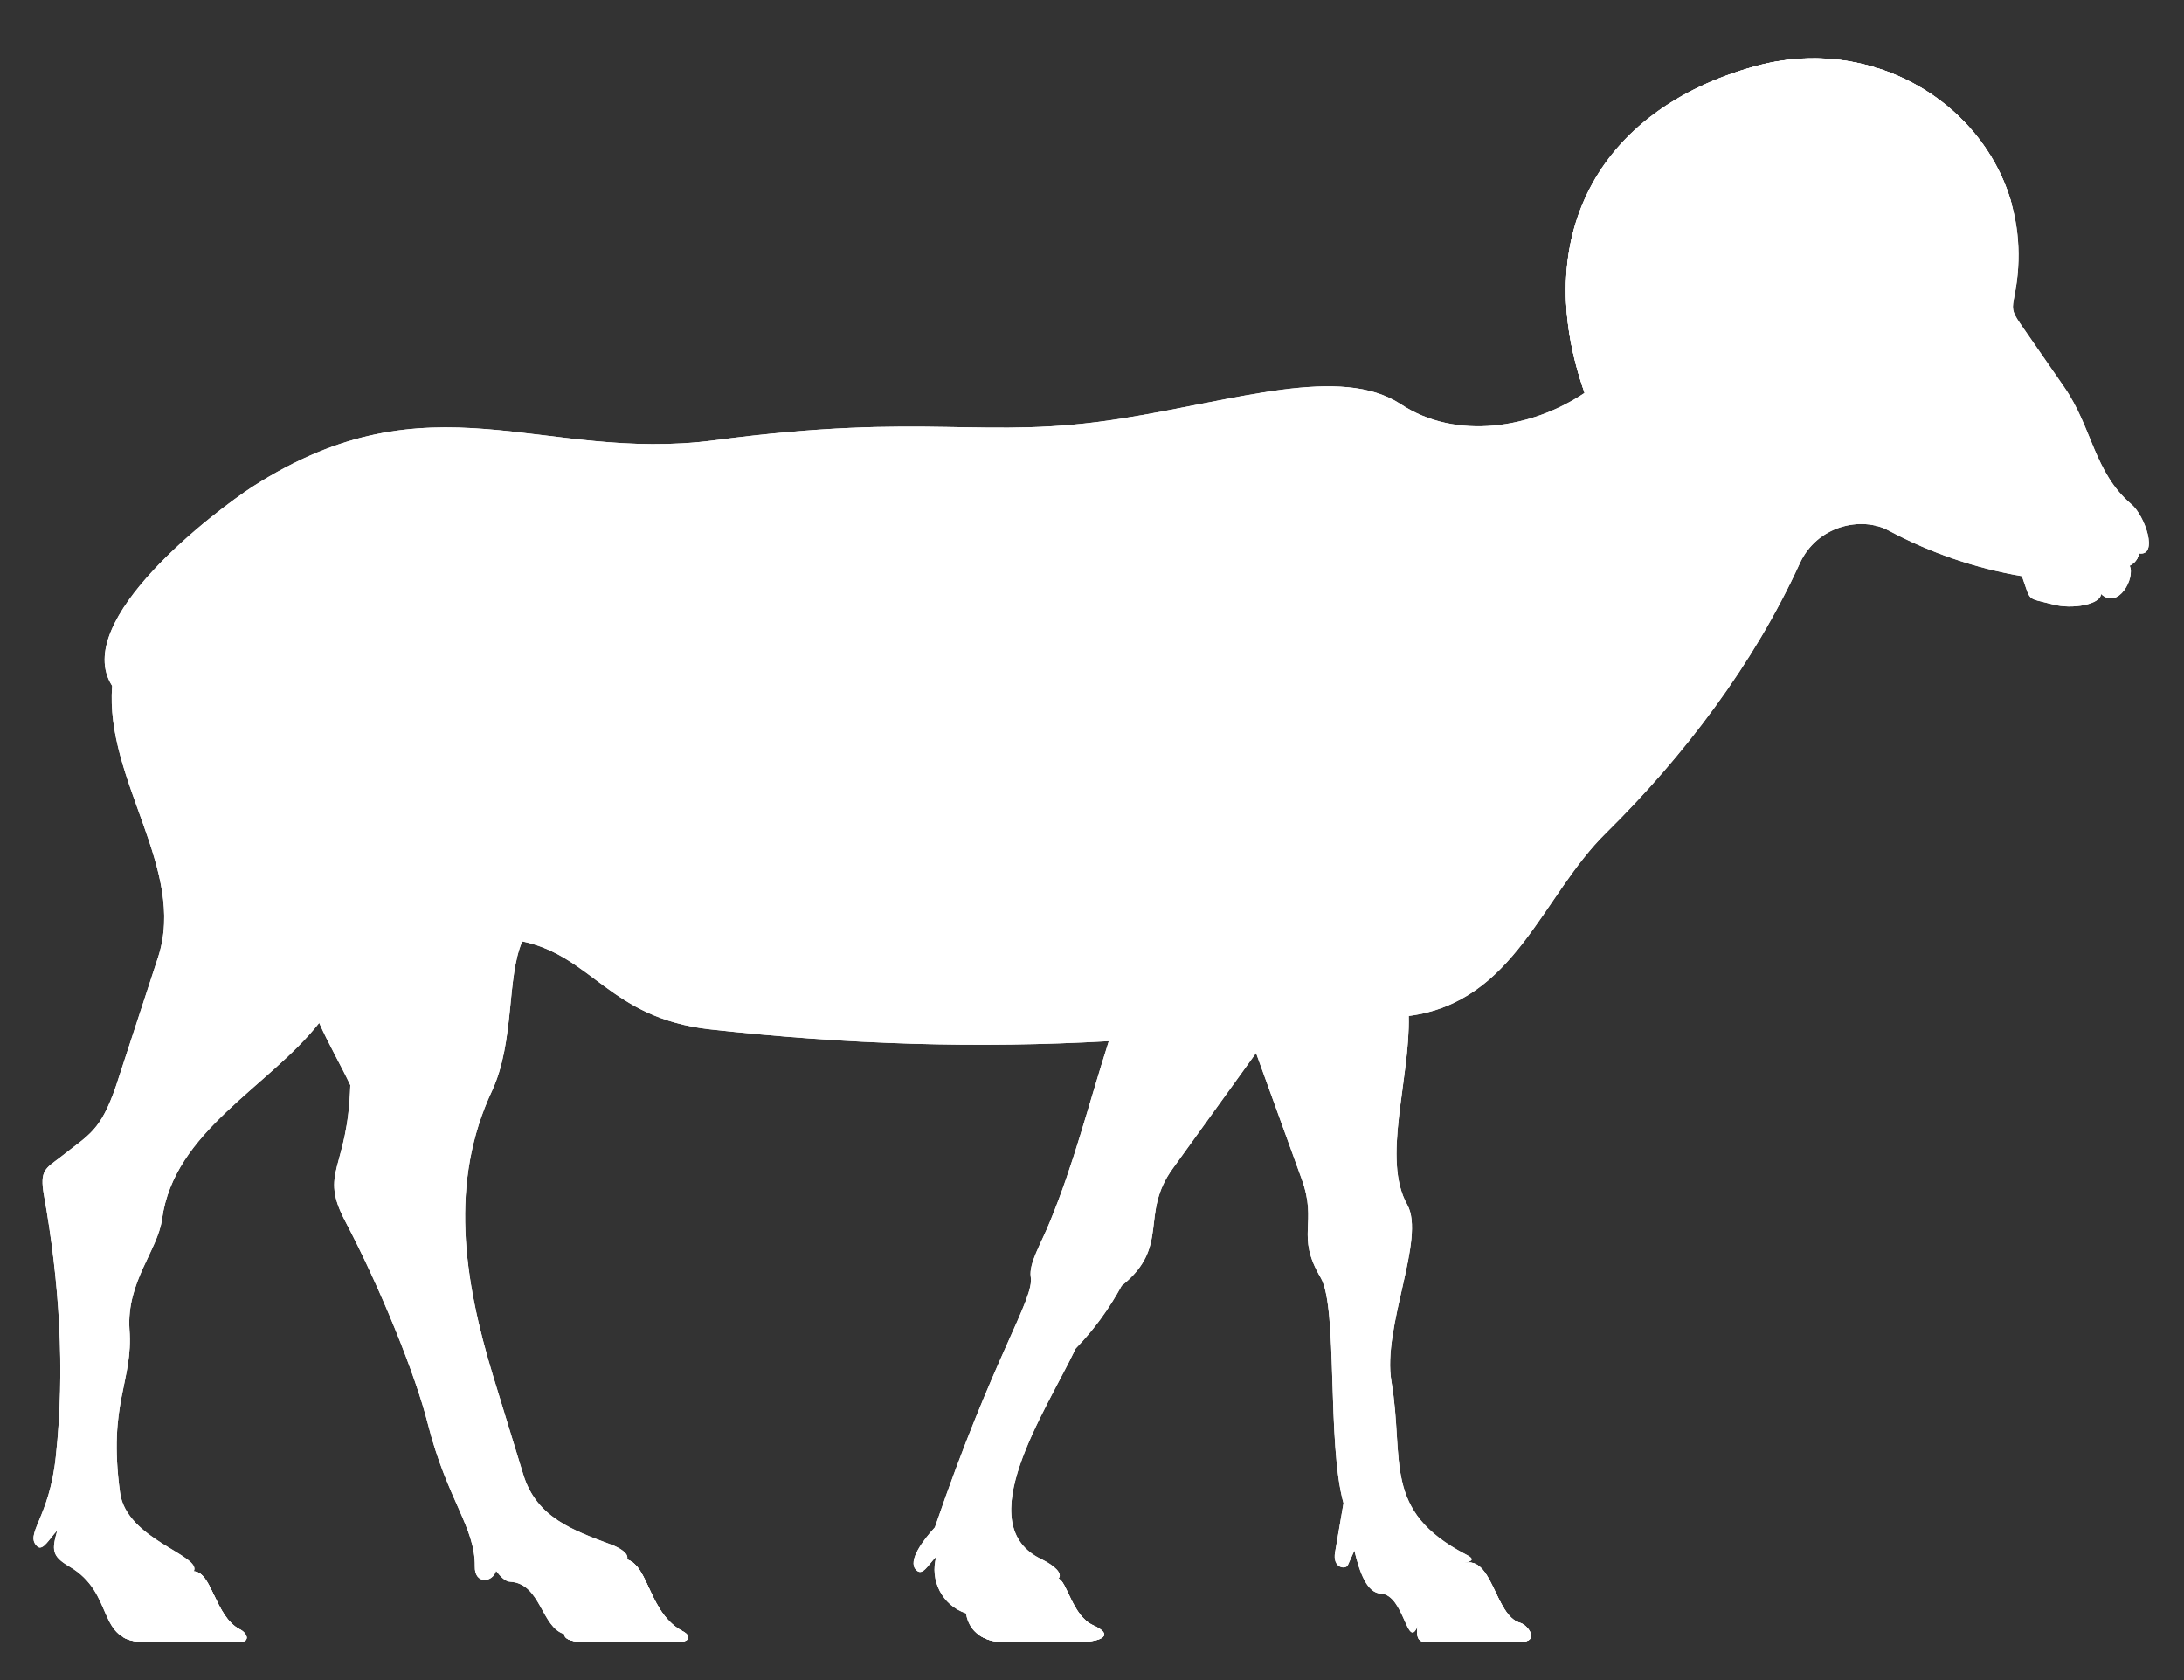 <?xml version="1.0"?><svg width="276.25" height="212.5" xmlns="http://www.w3.org/2000/svg">
 <rect width="100%" height="100%" fill="#333333" stroke="none"/>

 <g>
  <title>Layer 1</title>
  <g transform="matrix(1.25 0 0 -1.25 0 212.5)" id="g25593">
   <g transform="scale(0.24,0.24)" id="g25595">
    <path stroke-width="0" fill="#ffffff" fill-rule="nonzero" stroke="#000000" id="path25597" d="m61.25,16.043c-21.25,0 -12.293,20.414 -32.082,31.875c-7.5,4.375 -7.293,7.082 -5,15.207c-3.336,-3.543 -6.043,-8.75 -8.336,-6.875c-5.832,5.207 5,11.668 7.711,38.125c3.957,36.668 1.457,73.75 -5,110c-1.875,10.625 0.625,11.25 6.875,16.043c12.289,9.789 16.875,10.832 23.539,30.207l17.711,54.168c12.082,37.082 -22.5,74.582 -19.375,114.375c-17.711,27.5 43.75,73.957 59.164,83.957c75.211,48.332 121.875,10 194.793,19.582c91.25,12.086 112.707,-0.207 171.668,9.168c48.539,7.707 92.289,22.707 117.707,6.043c23.332,-15.418 55.207,-10.211 77.5,4.789c-22.918,65 4.793,119.168 71.875,137.711c61.457,17.082 122.082,-32.918 109.375,-96.668c-1.043,-5.418 -1.25,-6.457 2.293,-11.668l18.75,-27.082c11.664,-16.875 12.5,-35.832 28.125,-49.168c5.832,-4.789 11.664,-22.082 3.332,-20.832c-0.418,-2.293 -1.875,-4.168 -3.957,-5.207c2.5,-5 -4.793,-18.75 -12.086,-11.875c0,-4.375 -12.082,-6.668 -20.414,-4.375c-11.25,2.914 -8.961,0.832 -12.918,11.875c-19.582,3.332 -38.543,9.789 -56.043,19.164c-11.457,6.25 -30.414,2.293 -37.707,-13.957c-19.375,-42.293 -48.75,-81.043 -81.457,-113.332c-27.293,-26.668 -38.543,-71.461 -83.336,-77.293c0.625,-26.875 -11.457,-60.418 -0.625,-79.582c7.918,-14.168 -10.625,-51.461 -6.664,-74.586c5.625,-33.332 -4.168,-54.375 31.457,-72.914c5.418,-2.711 0,-3.125 -1.043,-3.75c12.086,3.957 13.125,-21.875 23.75,-25c3.336,-0.836 8.75,-8.125 0,-8.125l-35.414,0c-5.418,0 -8.75,-1.043 -7.711,6.664c-4.375,-10.414 -5.625,13.125 -15.414,13.75c-5.836,0.211 -8.961,8.543 -11.25,18.125l-2.711,-6.039c-0.832,-2.086 -6.664,-1.461 -5.414,5.414l3.539,20.625c-7.082,25.211 -2.289,82.5 -9.582,95c-10.832,18.336 -1.043,22.5 -8.125,41.875l-19.168,52.918l-35,-48.543c-14.375,-19.582 -0.832,-32.914 -21.664,-49.582c-5.211,-9.582 -11.668,-18.543 -19.375,-26.457c-12.711,-26.668 -45.211,-74.586 -14.168,-88.961c5,-2.5 8.957,-5.832 6.875,-8.125c3.543,-0.832 5.832,-15.625 14.582,-19.582c8.961,-3.957 4.375,-7.082 -6.664,-7.082l-31.043,0c-7.918,0 -14.582,3.957 -15.832,12.082c-10,3.332 -15.418,13.957 -12.5,23.957c-3.543,-3.539 -5.836,-8.539 -8.543,-5.625c-3.75,3.75 3.125,12.711 7.918,17.918c24.789,72.5 42.082,96.457 40.414,105.625c-0.832,5.832 4.375,13.957 8.125,23.332c10.211,24.793 15.836,47.918 24.793,76.043c-55.207,-3.125 -110,-1.457 -168.332,5c-42.086,4.793 -49.375,30.832 -78.961,37.082c-6.664,-15.207 -3.125,-42.082 -12.707,-62.914c-18.125,-38.543 -12.082,-79.375 0.418,-120.418l12.707,-41.457c5.625,-18.336 21.043,-23.543 37.707,-29.793c2.5,-1.043 7.086,-3.332 6.043,-6.043c9.375,-2.914 9.168,-22.914 23.75,-30.414c3.332,-1.875 2.707,-4.375 -2.293,-4.375l-39.164,0c-1.25,0 -8.75,0 -8.75,3.332c-9.793,2.918 -9.793,21.25 -22.711,22.082c-2.082,0 -4.164,2.086 -6.039,4.586c-1.668,-5.211 -9.168,-5.625 -8.961,1.875c0.211,16.457 -11.664,28.125 -19.789,60c-5.211,20.832 -20,57.289 -34.793,85.414c-11.25,21.25 1.043,21.461 2.082,57.5c-4.164,8.75 -9.164,17.293 -13.125,26.25c-21.25,-27.082 -61.25,-45.625 -66.25,-82.707c-1.875,-13.332 -15,-26.457 -13.75,-46.457c1.668,-22.293 -9.164,-30.625 -3.957,-68.961c2.707,-19.789 34.793,-26.457 31.043,-33.125c7.707,-0.207 8.957,-18.957 19.164,-24.375c3.543,-1.664 4.793,-5.414 0,-5.414l-39.582,0"/>
    <path fill="#ffffff" stroke="#000000" stroke-width="0" stroke-miterlimit="4" id="path25599" d="m61.25,16.043c-21.25,0 -12.293,20.414 -32.082,31.875c-7.5,4.375 -7.293,7.082 -5,15.207c-3.336,-3.543 -6.043,-8.75 -8.336,-6.875c-5.832,5.207 5,11.668 7.711,38.125c3.957,36.668 1.457,73.75 -5,110c-1.875,10.625 0.625,11.25 6.875,16.043c12.289,9.789 16.875,10.832 23.539,30.207l17.711,54.168c12.082,37.082 -22.5,74.582 -19.375,114.375c-17.711,27.5 43.75,73.957 59.164,83.957c75.211,48.332 121.875,10 194.793,19.582c91.25,12.086 112.707,-0.207 171.668,9.168c48.539,7.707 92.289,22.707 117.707,6.043c23.332,-15.418 55.207,-10.211 77.5,4.789c-22.918,65 4.793,119.168 71.875,137.711c61.457,17.082 122.082,-32.918 109.375,-96.668c-1.043,-5.418 -1.25,-6.457 2.293,-11.668l18.75,-27.082c11.664,-16.875 12.5,-35.832 28.125,-49.168c5.832,-4.789 11.664,-22.082 3.332,-20.832c-0.418,-2.293 -1.875,-4.168 -3.957,-5.207c2.5,-5 -4.793,-18.75 -12.086,-11.875c0,-4.375 -12.082,-6.668 -20.414,-4.375c-11.25,2.914 -8.961,0.832 -12.918,11.875c-19.582,3.332 -38.543,9.789 -56.043,19.164c-11.457,6.25 -30.414,2.293 -37.707,-13.957c-19.375,-42.293 -48.75,-81.043 -81.457,-113.332c-27.293,-26.668 -38.543,-71.461 -83.336,-77.293c0.625,-26.875 -11.457,-60.418 -0.625,-79.582c7.918,-14.168 -10.625,-51.461 -6.664,-74.586c5.625,-33.332 -4.168,-54.375 31.457,-72.914c5.418,-2.711 0,-3.125 -1.043,-3.75c12.086,3.957 13.125,-21.875 23.75,-25c3.336,-0.836 8.75,-8.125 0,-8.125l-35.414,0c-5.418,0 -8.75,-1.043 -7.711,6.664c-4.375,-10.414 -5.625,13.125 -15.414,13.75c-5.836,0.211 -8.961,8.543 -11.25,18.125l-2.711,-6.039c-0.832,-2.086 -6.664,-1.461 -5.414,5.414l3.539,20.625c-7.082,25.211 -2.289,82.5 -9.582,95c-10.832,18.336 -1.043,22.5 -8.125,41.875l-19.168,52.918l-35,-48.543c-14.375,-19.582 -0.832,-32.914 -21.664,-49.582c-5.211,-9.582 -11.668,-18.543 -19.375,-26.457c-12.711,-26.668 -45.211,-74.586 -14.168,-88.961c5,-2.5 8.957,-5.832 6.875,-8.125c3.543,-0.832 5.832,-15.625 14.582,-19.582c8.961,-3.957 4.375,-7.082 -6.664,-7.082l-31.043,0c-7.918,0 -14.582,3.957 -15.832,12.082c-10,3.332 -15.418,13.957 -12.5,23.957c-3.543,-3.539 -5.836,-8.539 -8.543,-5.625c-3.75,3.75 3.125,12.711 7.918,17.918c24.789,72.5 42.082,96.457 40.414,105.625c-0.832,5.832 4.375,13.957 8.125,23.332c10.211,24.793 15.836,47.918 24.793,76.043c-55.207,-3.125 -110,-1.457 -168.332,5c-42.086,4.793 -49.375,30.832 -78.961,37.082c-6.664,-15.207 -3.125,-42.082 -12.707,-62.914c-18.125,-38.543 -12.082,-79.375 0.418,-120.418l12.707,-41.457c5.625,-18.336 21.043,-23.543 37.707,-29.793c2.5,-1.043 7.086,-3.332 6.043,-6.043c9.375,-2.914 9.168,-22.914 23.75,-30.414c3.332,-1.875 2.707,-4.375 -2.293,-4.375l-39.164,0c-1.25,0 -8.75,0 -8.75,3.332c-9.793,2.918 -9.793,21.25 -22.711,22.082c-2.082,0 -4.164,2.086 -6.039,4.586c-1.668,-5.211 -9.168,-5.625 -8.961,1.875c0.211,16.457 -11.664,28.125 -19.789,60c-5.211,20.832 -20,57.289 -34.793,85.414c-11.25,21.25 1.043,21.461 2.082,57.5c-4.164,8.75 -9.164,17.293 -13.125,26.25c-21.25,-27.082 -61.25,-45.625 -66.25,-82.707c-1.875,-13.332 -15,-26.457 -13.75,-46.457c1.668,-22.293 -9.164,-30.625 -3.957,-68.961c2.707,-19.789 34.793,-26.457 31.043,-33.125c7.707,-0.207 8.957,-18.957 19.164,-24.375c3.543,-1.664 4.793,-5.414 0,-5.414l-39.582,0z"/>
    <path fill="#ffffff" stroke="#000000" stroke-width="0" stroke-miterlimit="4" id="path25601" d="m52.082,17.918c17.918,23.125 25.836,21.457 29.586,27.914"/>
    <path fill="#ffffff" stroke="#000000" stroke-width="0" stroke-miterlimit="4" id="path25603" d="m28.543,65.625c-1.668,0 -3.125,-1.043 -4.375,-2.5"/>
    <path fill="#ffffff" stroke="#000000" stroke-width="0" stroke-miterlimit="4" id="path25605" d="m203.957,52.918l5.211,-6.875"/>
    <path fill="#ffffff" stroke="#000000" stroke-width="0" stroke-miterlimit="4" id="path25607" d="m237.918,19.375c18.332,32.707 24.164,25.625 26.457,31.457"/>
    <path fill="#ffffff" stroke="#000000" stroke-width="0" stroke-miterlimit="4" id="path25609" d="m394.168,64.375l4.164,4.375"/>
    <path fill="#ffffff" stroke="#000000" stroke-width="0" stroke-miterlimit="4" id="path25611" d="m399.375,56.875l-4.582,-4.793"/>
    <path fill="#ffffff" stroke="#000000" stroke-width="0" stroke-miterlimit="4" id="path25613" d="m412.293,19.375c23.125,24.582 31.039,20.625 33.957,23.332"/>
    <path fill="#ffffff" stroke="#000000" stroke-width="0" stroke-miterlimit="4" id="path25615" d="m566.457,74.582c1.668,-5.832 2.918,-13.125 4.586,-20"/>
    <path fill="#ffffff" stroke="#000000" stroke-width="0" stroke-miterlimit="4" id="path25617" d="m597.707,22.707c3.961,9.586 10.211,20.625 19.375,26.461"/>
    <path fill="#ffffff" stroke="#000000" stroke-width="0" stroke-miterlimit="4" id="path25619" d="m529.582,264.375c-6.039,16.668 -23.539,32.707 -16.457,52.082c9.582,25.418 -9.793,56.25 -19.793,78.336"/>
    <path fill="#ffffff" stroke="#000000" stroke-width="0" stroke-miterlimit="4" id="path25621" d="m508.125,363.332c-10.207,0 -19.793,-5 -25.207,-13.75"/>
    <path fill="#ffffff" stroke="#000000" stroke-width="0" stroke-miterlimit="4" id="path25623" d="m467.5,269.375c19.375,1.25 38.75,2.918 57.293,5"/>
    <path fill="#ffffff" stroke="#000000" stroke-width="0" stroke-miterlimit="4" id="path25625" d="m593.957,280c-0.414,19.375 -6.457,38.957 2.711,57.5c6.664,13.543 7.5,30.832 12.5,45.207"/>
    <path fill="#ffffff" stroke="#000000" stroke-width="0" stroke-miterlimit="4" id="path25627" d="m625.207,373.75c-6.664,-9.582 -15,-17.918 -24.375,-25"/>
    <path fill="#ffffff" stroke="#000000" stroke-width="0" stroke-miterlimit="4" id="path25629" d="m885.832,457.918l-13.332,12.082c-4.793,4.375 -11.457,11.457 -16.457,10"/>
    <path fill="#ffffff" stroke="#000000" stroke-width="0" stroke-miterlimit="4" id="path25631" d="m826.668,483.332c9.789,-3.539 21.039,-4.375 25.832,-17.914"/>
    <path fill="#ffffff" stroke="#000000" stroke-width="0" stroke-miterlimit="4" id="path25633" d="m897.918,470c-1.25,2.293 -17.086,8.125 -15.418,15.418c0.832,3.75 4.793,4.164 5,0.625c0.418,-10.625 15,-6.043 14.375,-11.043"/>
    <path fill="#ffffff" stroke="#000000" stroke-width="0" stroke-miterlimit="4" id="path25635" d="m847.5,624.375c3.332,-10.832 -0.418,-31.25 -7.082,-33.125l-21.461,-5.832c-7.082,-1.875 -18.75,0.625 -25.207,14.375c-14.375,29.789 -68.543,32.914 -77.293,-4.375c-16.875,-70.836 46.043,-88.336 94.793,-45.418c5.418,4.793 7.5,2.082 5,-5c-20,-58.75 -128.332,-58.543 -148.125,-2.293"/>
    <path fill="#ffffff" stroke="#000000" stroke-width="0" stroke-miterlimit="4" id="path25637" d="m685.418,561.25l-22.5,-0.625"/>
    <path fill="#ffffff" stroke="#000000" stroke-width="0" stroke-miterlimit="4" id="path25639" d="m661.043,572.082l28.539,-1.25"/>
    <path fill="#ffffff" stroke="#000000" stroke-width="0" stroke-miterlimit="4" id="path25641" d="m692.918,580l-32.711,5.418"/>
    <path fill="#ffffff" stroke="#000000" stroke-width="0" stroke-miterlimit="4" id="path25643" d="m660.418,593.543l31.457,-3.125"/>
    <path fill="#ffffff" stroke="#000000" stroke-width="0" stroke-miterlimit="4" id="path25645" d="m697.082,596.875l-35.207,8.125"/>
    <path fill="#ffffff" stroke="#000000" stroke-width="0" stroke-miterlimit="4" id="path25647" d="m667.293,622.293l27.5,-12.086"/>
    <path fill="#ffffff" stroke="#000000" stroke-width="0" stroke-miterlimit="4" id="path25649" d="m691.043,625.832l-17.5,8.961"/>
    <path fill="#ffffff" stroke="#000000" stroke-width="0" stroke-miterlimit="4" id="path25651" d="m686.457,650.832l4.586,-4.582"/>
    <path fill="#ffffff" stroke="#000000" stroke-width="0" stroke-miterlimit="4" id="path25653" d="m725.207,657.293l-6.039,15.625"/>
    <path fill="#ffffff" stroke="#000000" stroke-width="0" stroke-miterlimit="4" id="path25655" d="m736.457,679.375c-4.375,-19.793 9.586,-23.332 9.586,-38.125l0,-11.668"/>
    <path fill="#ffffff" stroke="#000000" stroke-width="0" stroke-miterlimit="4" id="path25657" d="m750,661.043l-5,20.625"/>
    <path fill="#ffffff" stroke="#000000" stroke-width="0" stroke-miterlimit="4" id="path25659" d="m761.043,683.75l1.25,-16.043"/>
    <path fill="#ffffff" stroke="#000000" stroke-width="0" stroke-miterlimit="4" id="path25661" d="m803.125,658.332l6.875,13.125"/>
    <path fill="#ffffff" stroke="#000000" stroke-width="0" stroke-miterlimit="4" id="path25663" d="m824.168,660.625l-16.043,-19.375"/>
    <path fill="#ffffff" stroke="#000000" stroke-width="0" stroke-miterlimit="4" id="path25665" d="m811.875,631.875l23.957,15.832"/>
    <path fill="#ffffff" stroke="#000000" stroke-width="0" stroke-miterlimit="4" id="path25667" d="m844.168,633.543l-39.586,-16.043"/>
    <path fill="#ffffff" stroke="#000000" stroke-width="0" stroke-miterlimit="4" id="path25669" d="m809.582,608.543l38.543,13.75"/>
    <path fill="#ffffff" stroke="#000000" stroke-width="0" stroke-miterlimit="4" id="path25671" d="m848.332,607.918l-44.164,-10.418"/>
    <path fill="#ffffff" stroke="#000000" stroke-width="0" stroke-miterlimit="4" id="path25673" d="m787.082,609.168l11.043,11.664"/>
    <path fill="#ffffff" stroke="#000000" stroke-width="0" stroke-miterlimit="4" id="path25675" d="m784.793,626.875l-6.668,-10.832"/>
    <path fill="#ffffff" stroke="#000000" stroke-width="0" stroke-miterlimit="4" id="path25677" d="m762.707,621.875l3.961,11.043"/>
    <path fill="#ffffff" stroke="#000000" stroke-width="0" stroke-miterlimit="4" id="path25679" d="m744.168,621.668c14.789,-0.836 22.914,-15.836 23.125,-29.168"/>
    <path fill="#ffffff" stroke="#000000" stroke-width="0" stroke-miterlimit="4" id="path25681" d="m772.082,598.543c-3.539,0 -6.25,3.957 -7.5,6.875"/>
    <path fill="#ffffff" stroke="#000000" stroke-width="0" stroke-miterlimit="4" id="path25683" d="m752.918,588.75c-10.625,5.832 -31.043,-2.082 -33.336,15.207"/>
    <path fill="#ffffff" stroke="#000000" stroke-width="0" stroke-miterlimit="4" id="path25685" d="m728.957,615c1.875,-13.125 18.336,-8.543 22.711,-20.207"/>
    <path fill="#ffffff" stroke="#000000" stroke-width="0" stroke-miterlimit="4" id="path25687" d="m776.043,584.375c-1.25,-7.918 0.207,-16.043 3.75,-23.125"/>
    <path fill="#ffffff" stroke="#000000" stroke-width="0" stroke-miterlimit="4" id="path25689" d="m792.082,570.418c9.375,-6.875 25.418,7.289 29.168,-0.418c4.793,-9.793 -2.293,-11.668 6.043,-17.707"/>
    <path fill="#ffffff" stroke="#000000" stroke-width="0" stroke-miterlimit="4" id="path25691" d="m823.125,561.668c-16.25,-8.75 -17.5,6.25 -25.625,6.875"/>
    <path fill="#ffffff" stroke="#000000" stroke-width="0" stroke-miterlimit="4" id="path25693" d="m811.043,571.25c-3.961,-2.918 -3.961,-8.75 -0.211,-11.875"/>
    <path fill="#ffffff" stroke="#000000" stroke-width="0" stroke-miterlimit="4" id="path25695" d="m821.457,560.832c0.836,1.25 1.461,2.918 1.461,4.586"/>
    <path fill="#ffffff" stroke="#000000" stroke-width="0" stroke-miterlimit="4" id="path25697" d="m803.957,544.168l4.586,-11.25"/>
    <path fill="#ffffff" stroke="#000000" stroke-width="0" stroke-miterlimit="4" id="path25699" d="m801.668,521.668l-4.375,17.914"/>
    <path fill="#ffffff" stroke="#000000" stroke-width="0" stroke-miterlimit="4" id="path25701" d="m782.918,532.293l1.457,-22.5"/>
    <path fill="#ffffff" stroke="#000000" stroke-width="0" stroke-miterlimit="4" id="path25703" d="m774.793,512.5l1.457,17.293"/>
    <path fill="#ffffff" stroke="#000000" stroke-width="0" stroke-miterlimit="4" id="path25705" d="m763.75,527.082l-1.043,-13.539"/>
    <path fill="#ffffff" stroke="#000000" stroke-width="0" stroke-miterlimit="4" id="path25707" d="m747.918,515.832l4.375,11.25"/>
    <path fill="#ffffff" stroke="#000000" stroke-width="0" stroke-miterlimit="4" id="path25709" d="m734.793,532.082l-3.543,-5.832"/>
    <path fill="#ffffff" stroke="#000000" stroke-width="0" stroke-miterlimit="4" id="path25711" d="m796.457,484.582c-14.375,7.918 -18.332,16.875 -27.082,20"/>
    <path fill="#ffffff" stroke="#000000" stroke-width="0" stroke-miterlimit="4" id="path25713" d="m766.875,488.543l-8.125,-17.918"/>
    <path fill="#ffffff" stroke="#000000" stroke-width="0" stroke-miterlimit="4" id="path25715" d="m301.25,347.293c-18.125,1.25 -34.375,32.914 -51.25,14.375c-11.668,-12.711 -22.082,-32.5 -29.793,-50.211"/>
    <path fill="#ffffff" stroke="#000000" stroke-width="0" stroke-miterlimit="4" id="path25717" d="m156.043,223.75c-0.836,9.793 -4.168,18.543 -8.336,27.082"/>
    <path fill="#ffffff" stroke="#000000" stroke-width="0" stroke-miterlimit="4" id="path25719" d="m134.582,277.082c-12.082,28.125 -14.582,61.25 -27.082,89.586"/>
    <path fill="#ffffff" stroke="#000000" stroke-width="0" stroke-miterlimit="4" id="path25721" d="m118.125,334.582c-80.625,52.5 -86.875,110.625 -11.668,168.543"/>
    <path fill="#ffffff" stroke="#000000" stroke-width="0" stroke-miterlimit="4" id="path25723" d="m54.375,411.875c-3.125,2.293 -5.418,4.793 -7.082,7.293"/>
    <path stroke-width="0" fill="#ffffff" fill-rule="nonzero" stroke="#000000" id="path25725" d="m52.082,17.918c17.918,23.125 25.836,21.457 29.586,27.914c7.707,-0.207 8.957,-18.957 19.375,-24.375c3.332,-1.664 4.582,-5.414 0,-5.414l-39.793,0c-3.957,0 -6.875,0.625 -9.168,1.875"/>
    <path fill="#ffffff" stroke="#000000" stroke-width="0" stroke-miterlimit="4" id="path25727" d="m52.082,17.918c17.918,23.125 25.836,21.457 29.586,27.914c7.707,-0.207 8.957,-18.957 19.375,-24.375c3.332,-1.664 4.582,-5.414 0,-5.414l-39.793,0c-3.957,0 -6.875,0.625 -9.168,1.875z"/>
    <path stroke-width="0" fill="#ffffff" fill-rule="nonzero" stroke="#000000" id="path25729" d="m237.918,19.375c18.332,32.707 24.164,25.625 26.457,31.457c9.375,-2.914 9.168,-22.914 23.75,-30.414c3.332,-1.875 2.707,-4.375 -2.293,-4.375l-39.164,0c-1.25,0 -8.75,0 -8.75,3.332"/>
    <path fill="#ffffff" stroke="#000000" stroke-width="0" stroke-miterlimit="4" id="path25731" d="m237.918,19.375c18.332,32.707 24.164,25.625 26.457,31.457c9.375,-2.914 9.168,-22.914 23.75,-30.414c3.332,-1.875 2.707,-4.375 -2.293,-4.375l-39.164,0c-1.25,0 -8.75,0 -8.75,3.332z"/>
    <path stroke-width="0" fill="#ffffff" fill-rule="nonzero" stroke="#000000" id="path25733" d="m412.293,19.375c23.125,24.582 31.039,20.625 33.75,23.543c3.75,-1.043 6.039,-15.836 14.789,-19.793c8.75,-3.957 4.375,-7.082 -6.664,-7.082l-31.043,0c-4.168,0 -7.918,1.039 -10.832,3.332"/>
    <path fill="#ffffff" stroke="#000000" stroke-width="0" stroke-miterlimit="4" id="path25735" d="m412.293,19.375c23.125,24.582 31.039,20.625 33.75,23.543c3.75,-1.043 6.039,-15.836 14.789,-19.793c8.75,-3.957 4.375,-7.082 -6.664,-7.082l-31.043,0c-4.168,0 -7.918,1.039 -10.832,3.332z"/>
    <path stroke-width="0" fill="#ffffff" fill-rule="nonzero" stroke="#000000" id="path25737" d="m597.707,22.707c3.961,9.586 10.211,20.625 19.168,26.461c12.293,3.957 13.332,-21.875 23.75,-25c3.543,-0.836 8.957,-8.125 0,-8.125l-35.207,0c-5.418,0 -8.75,-1.043 -7.711,6.664"/>
    <path fill="#ffffff" stroke="#000000" stroke-width="0" stroke-miterlimit="4" id="path25739" d="m597.707,22.707c3.961,9.586 10.211,20.625 19.168,26.461c12.293,3.957 13.332,-21.875 23.75,-25c3.543,-0.836 8.957,-8.125 0,-8.125l-35.207,0c-5.418,0 -8.75,-1.043 -7.711,6.664z"/>
    <path stroke-width="0" fill="#ffffff" fill-rule="nonzero" stroke="#000000" id="path25741" d="m901.875,475c-0.418,-2.293 -1.875,-4.168 -4.168,-5c-1.039,2.293 -16.875,8.332 -15.207,15.625c0.832,3.543 4.793,4.168 5,0.418c0.418,-10.418 15,-5.836 14.375,-11.043"/>
    <path fill="#ffffff" stroke="#000000" stroke-width="0" stroke-miterlimit="4" id="path25743" d="m901.875,475c-0.418,-2.293 -1.875,-4.168 -4.168,-5c-1.039,2.293 -16.875,8.332 -15.207,15.625c0.832,3.543 4.793,4.168 5,0.418c0.418,-10.418 15,-5.836 14.375,-11.043z"/>
    <path stroke-width="0" fill="#ffffff" fill-rule="nonzero" stroke="#000000" id="path25745" d="m810.832,559.582c-3.75,2.918 -3.75,8.75 0.211,11.668c4.582,1.457 8.539,2.082 10.207,-1.25c0.832,-1.668 1.25,-3.125 1.457,-4.375c0,-1.875 -0.414,-3.332 -1.457,-4.793c-4.582,-2.082 -7.918,-2.082 -10.418,-1.25"/>
    <path fill="#ffffff" stroke="#000000" stroke-width="0" stroke-miterlimit="4" id="path25747" d="m810.832,559.582c-3.75,2.918 -3.75,8.75 0.211,11.668c4.582,1.457 8.539,2.082 10.207,-1.25c0.832,-1.668 1.25,-3.125 1.457,-4.375c0,-1.875 -0.414,-3.332 -1.457,-4.793c-4.582,-2.082 -7.918,-2.082 -10.418,-1.25z"/>
    <path stroke-width="0" fill="#ffffff" fill-rule="nonzero" stroke="#000000" id="path25749" d="m819.168,585.207c-7.086,-1.875 -18.75,0.625 -25.418,14.586c-14.375,29.582 -68.543,32.707 -77.293,-4.586c-16.664,-70.832 46.043,-88.332 95,-45.207c5.211,4.582 7.293,2.082 4.793,-5c-20,-58.957 -128.125,-58.75 -148.125,-2.293c-22.918,64.793 5,119.168 72.082,137.711c47.5,13.125 94.375,-13.75 107.5,-56.25c3.125,-10.625 -0.625,-31.25 -7.082,-32.918l-21.457,-6.043"/>
    <path fill="#ffffff" stroke="#000000" stroke-width="0" stroke-miterlimit="4" id="path25751" d="m819.168,585.207c-7.086,-1.875 -18.75,0.625 -25.418,14.586c-14.375,29.582 -68.543,32.707 -77.293,-4.586c-16.664,-70.832 46.043,-88.332 95,-45.207c5.211,4.582 7.293,2.082 4.793,-5c-20,-58.957 -128.125,-58.75 -148.125,-2.293c-22.918,64.793 5,119.168 72.082,137.711c47.5,13.125 94.375,-13.75 107.5,-56.25c3.125,-10.625 -0.625,-31.25 -7.082,-32.918l-21.457,-6.043z"/>
    <path stroke-width="0" fill="#ffffff" fill-rule="nonzero" stroke="#000000" id="path25753" d="m811.043,571.043c-3.961,-2.918 -3.961,-8.75 0,-11.668c-5.625,1.875 -8.125,8.543 -13.543,8.957c4.375,-0.207 9.375,1.461 13.543,2.711"/>
    <path fill="#ffffff" stroke="#000000" stroke-width="0" stroke-miterlimit="4" id="path25755" d="m811.043,571.043c-3.961,-2.918 -3.961,-8.75 0,-11.668c-5.625,1.875 -8.125,8.543 -13.543,8.957c4.375,-0.207 9.375,1.461 13.543,2.711z"/>
    <path stroke-width="0" fill="#ffffff" fill-rule="nonzero" stroke="#000000" id="path25757" d="m821.457,560.625c1.043,1.457 1.461,2.918 1.461,4.582c0.207,-1.25 0.414,-2.5 0.207,-3.75c-0.625,-0.207 -1.043,-0.625 -1.668,-0.832"/>
    <path fill="#ffffff" stroke="#000000" stroke-width="0" stroke-miterlimit="4" id="path25759" d="m821.457,560.625c1.043,1.457 1.461,2.918 1.461,4.582c0.207,-1.25 0.414,-2.5 0.207,-3.75c-0.625,-0.207 -1.043,-0.625 -1.668,-0.832z"/>
    <path fill="#ffffff" stroke="#000000" stroke-width="0" stroke-miterlimit="4" id="path25761" d="m803.957,543.957l4.586,-11.25"/>
    <path fill="#ffffff" stroke="#000000" stroke-width="0" stroke-miterlimit="4" id="path25763" d="m801.668,521.457l-4.375,17.918"/>
    <path fill="#ffffff" stroke="#000000" stroke-width="0" stroke-miterlimit="4" id="path25765" d="m783.125,532.082l1.25,-22.5"/>
    <path fill="#ffffff" stroke="#000000" stroke-width="0" stroke-miterlimit="4" id="path25767" d="m775,512.293l1.25,17.289"/>
    <path fill="#ffffff" stroke="#000000" stroke-width="0" stroke-miterlimit="4" id="path25769" d="m763.957,526.875l-1.25,-13.543"/>
    <path fill="#ffffff" stroke="#000000" stroke-width="0" stroke-miterlimit="4" id="path25771" d="m747.918,515.625l4.375,11.25"/>
    <path fill="#ffffff" stroke="#000000" stroke-width="0" stroke-miterlimit="4" id="path25773" d="m734.793,532.082l-3.543,-5.832"/>
    <path fill="#ffffff" stroke="#000000" stroke-width="0" stroke-miterlimit="4" id="path25775" d="m685.418,561.043l-22.5,-0.625"/>
    <path fill="#ffffff" stroke="#000000" stroke-width="0" stroke-miterlimit="4" id="path25777" d="m661.043,571.875l28.539,-1.043"/>
    <path fill="#ffffff" stroke="#000000" stroke-width="0" stroke-miterlimit="4" id="path25779" d="m692.918,580l-32.711,5.207"/>
    <path fill="#ffffff" stroke="#000000" stroke-width="0" stroke-miterlimit="4" id="path25781" d="m660.418,593.543l31.457,-3.336"/>
    <path fill="#ffffff" stroke="#000000" stroke-width="0" stroke-miterlimit="4" id="path25783" d="m697.293,596.668l-35.211,8.125"/>
    <path fill="#ffffff" stroke="#000000" stroke-width="0" stroke-miterlimit="4" id="path25785" d="m667.293,622.293l27.707,-12.086"/>
    <path fill="#ffffff" stroke="#000000" stroke-width="0" stroke-miterlimit="4" id="path25787" d="m691.043,625.625l-17.293,9.168"/>
    <path fill="#ffffff" stroke="#000000" stroke-width="0" stroke-miterlimit="4" id="path25789" d="m686.457,650.625l4.586,-4.582"/>
    <path fill="#ffffff" stroke="#000000" stroke-width="0" stroke-miterlimit="4" id="path25791" d="m725.207,657.293l-6.039,15.625"/>
    <path fill="#ffffff" stroke="#000000" stroke-width="0" stroke-miterlimit="4" id="path25793" d="m736.457,679.375c-4.164,-19.793 9.793,-23.332 9.793,-38.332l0,-11.461"/>
    <path fill="#ffffff" stroke="#000000" stroke-width="0" stroke-miterlimit="4" id="path25795" d="m750.207,661.043l-5.207,20.625"/>
    <path fill="#ffffff" stroke="#000000" stroke-width="0" stroke-miterlimit="4" id="path25797" d="m761.043,683.75l1.25,-16.043"/>
    <path fill="#ffffff" stroke="#000000" stroke-width="0" stroke-miterlimit="4" id="path25799" d="m766.668,632.918l-3.961,-11.25"/>
    <path fill="#ffffff" stroke="#000000" stroke-width="0" stroke-miterlimit="4" id="path25801" d="m778.125,616.043l6.875,10.625"/>
    <path fill="#ffffff" stroke="#000000" stroke-width="0" stroke-miterlimit="4" id="path25803" d="m803.125,658.332l6.875,13.125"/>
    <path fill="#ffffff" stroke="#000000" stroke-width="0" stroke-miterlimit="4" id="path25805" d="m824.375,660.625l-16.25,-19.582"/>
    <path fill="#ffffff" stroke="#000000" stroke-width="0" stroke-miterlimit="4" id="path25807" d="m811.875,631.668l23.957,16.039"/>
    <path fill="#ffffff" stroke="#000000" stroke-width="0" stroke-miterlimit="4" id="path25809" d="m844.168,633.543l-39.375,-16.25"/>
    <path fill="#ffffff" stroke="#000000" stroke-width="0" stroke-miterlimit="4" id="path25811" d="m798.125,620.625l-11.043,-11.457"/>
    <path fill="#ffffff" stroke="#000000" stroke-width="0" stroke-miterlimit="4" id="path25813" d="m809.793,608.543l38.332,13.75"/>
    <path fill="#ffffff" stroke="#000000" stroke-width="0" stroke-miterlimit="4" id="path25815" d="m848.332,607.918l-44.164,-10.418"/>
   </g>
  </g>
 </g>
</svg>